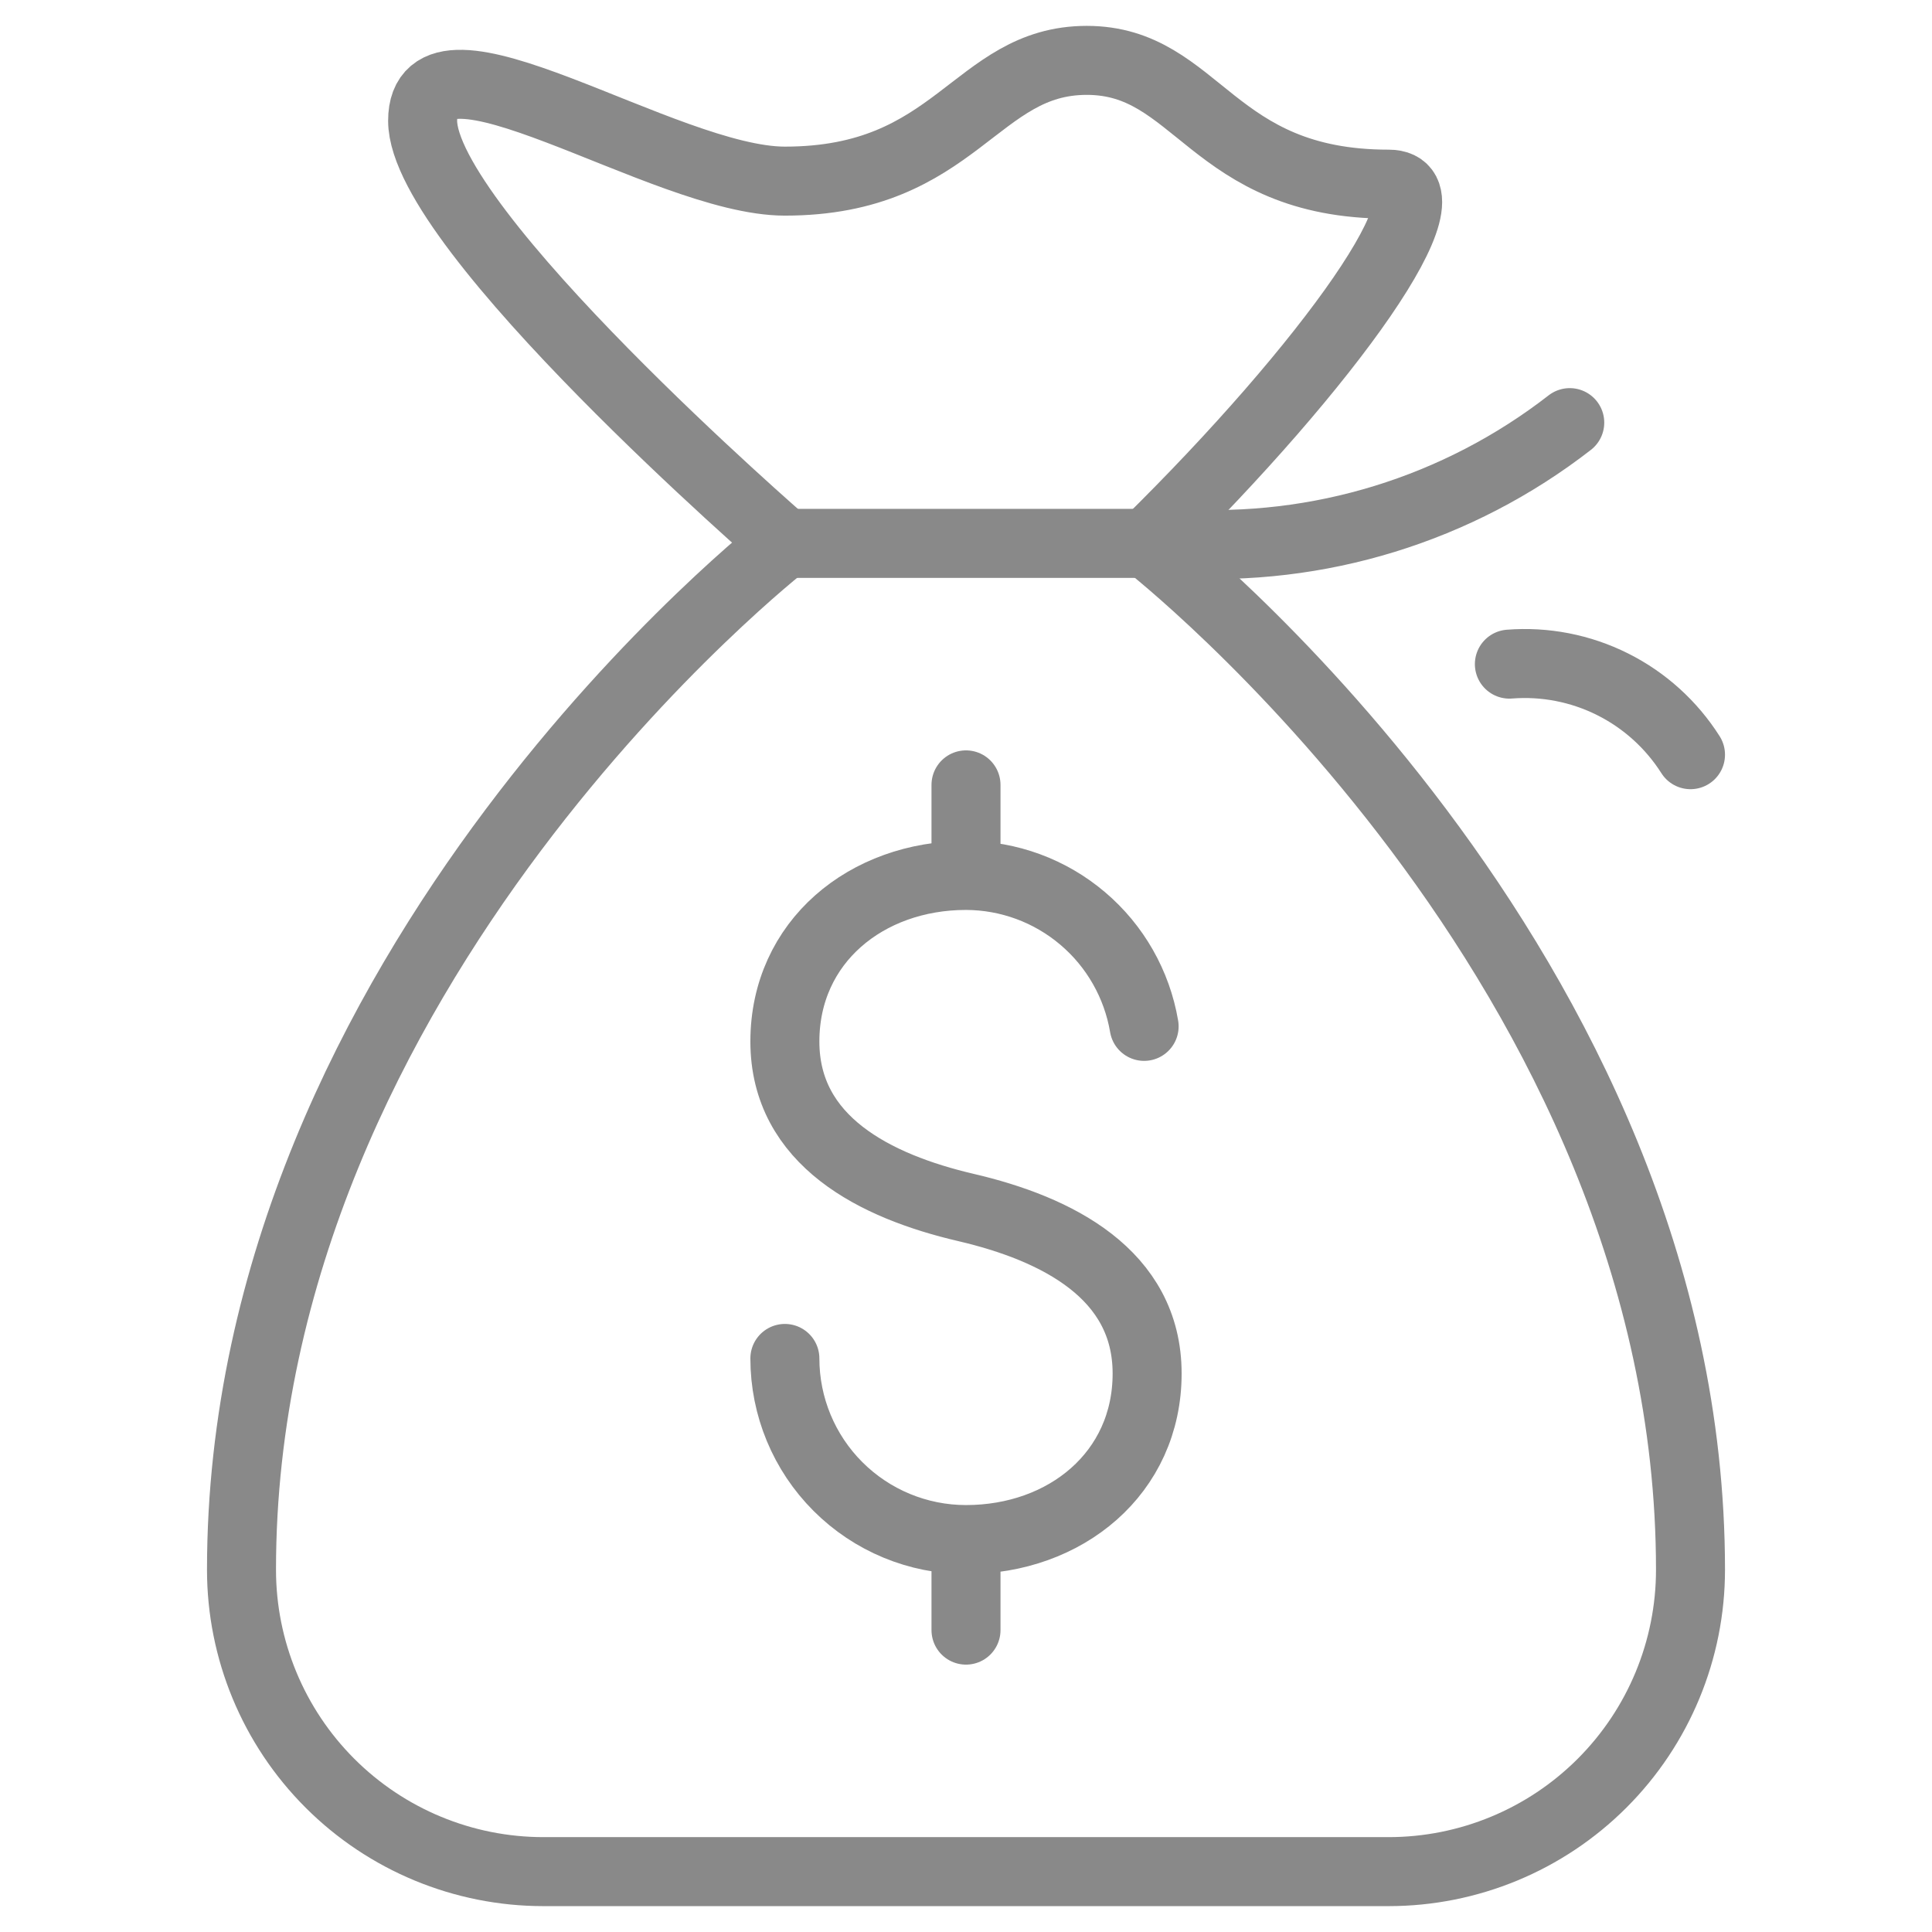 <svg width="56" height="56" viewBox="0 0 56 56" fill="none" xmlns="http://www.w3.org/2000/svg">
<path d="M33.25 15.75C33.25 15.75 49 28 49 45.5C49 47.821 48.078 50.046 46.437 51.687C44.796 53.328 42.571 54.25 40.25 54.25H15.75C13.429 54.25 11.204 53.328 9.563 51.687C7.922 50.046 7 47.821 7 45.5C7 28 22.75 15.75 22.75 15.75C22.75 15.75 12.25 6.65 12.25 3.5C12.25 0.35 19.25 5.25 22.75 5.25C27.738 5.25 28.262 1.75 31.5 1.75C34.737 1.75 35.087 5.338 40.25 5.338C42.263 5.338 38.5 10.588 33.25 15.75Z" stroke="#898989" stroke-width="2" stroke-miterlimit="10" stroke-linecap="round" stroke-linejoin="round"/>
<path d="M22.75 15.75H34.125C38.217 16.01 42.262 14.766 45.5 12.25M43.75 19.25C44.781 19.169 45.815 19.37 46.74 19.833C47.665 20.295 48.446 21.002 49 21.875" stroke="#898989" stroke-width="2" stroke-miterlimit="10" stroke-linecap="round" stroke-linejoin="round"/>
<path d="M33.163 29.75C32.956 28.529 32.325 27.42 31.38 26.62C30.436 25.819 29.238 25.378 28 25.375C25.113 25.375 22.75 27.3 22.75 30.188C22.75 33.075 25.375 34.388 28 35M22.75 39.375C22.75 40.767 23.303 42.103 24.288 43.087C25.272 44.072 26.608 44.625 28 44.625C30.887 44.625 33.25 42.7 33.25 39.812C33.25 36.925 30.625 35.612 28 35M28 25.375V22.75M28 47.25V44.625" stroke="#898989" stroke-width="2" stroke-miterlimit="10" stroke-linecap="round" stroke-linejoin="round"/>
</svg>
